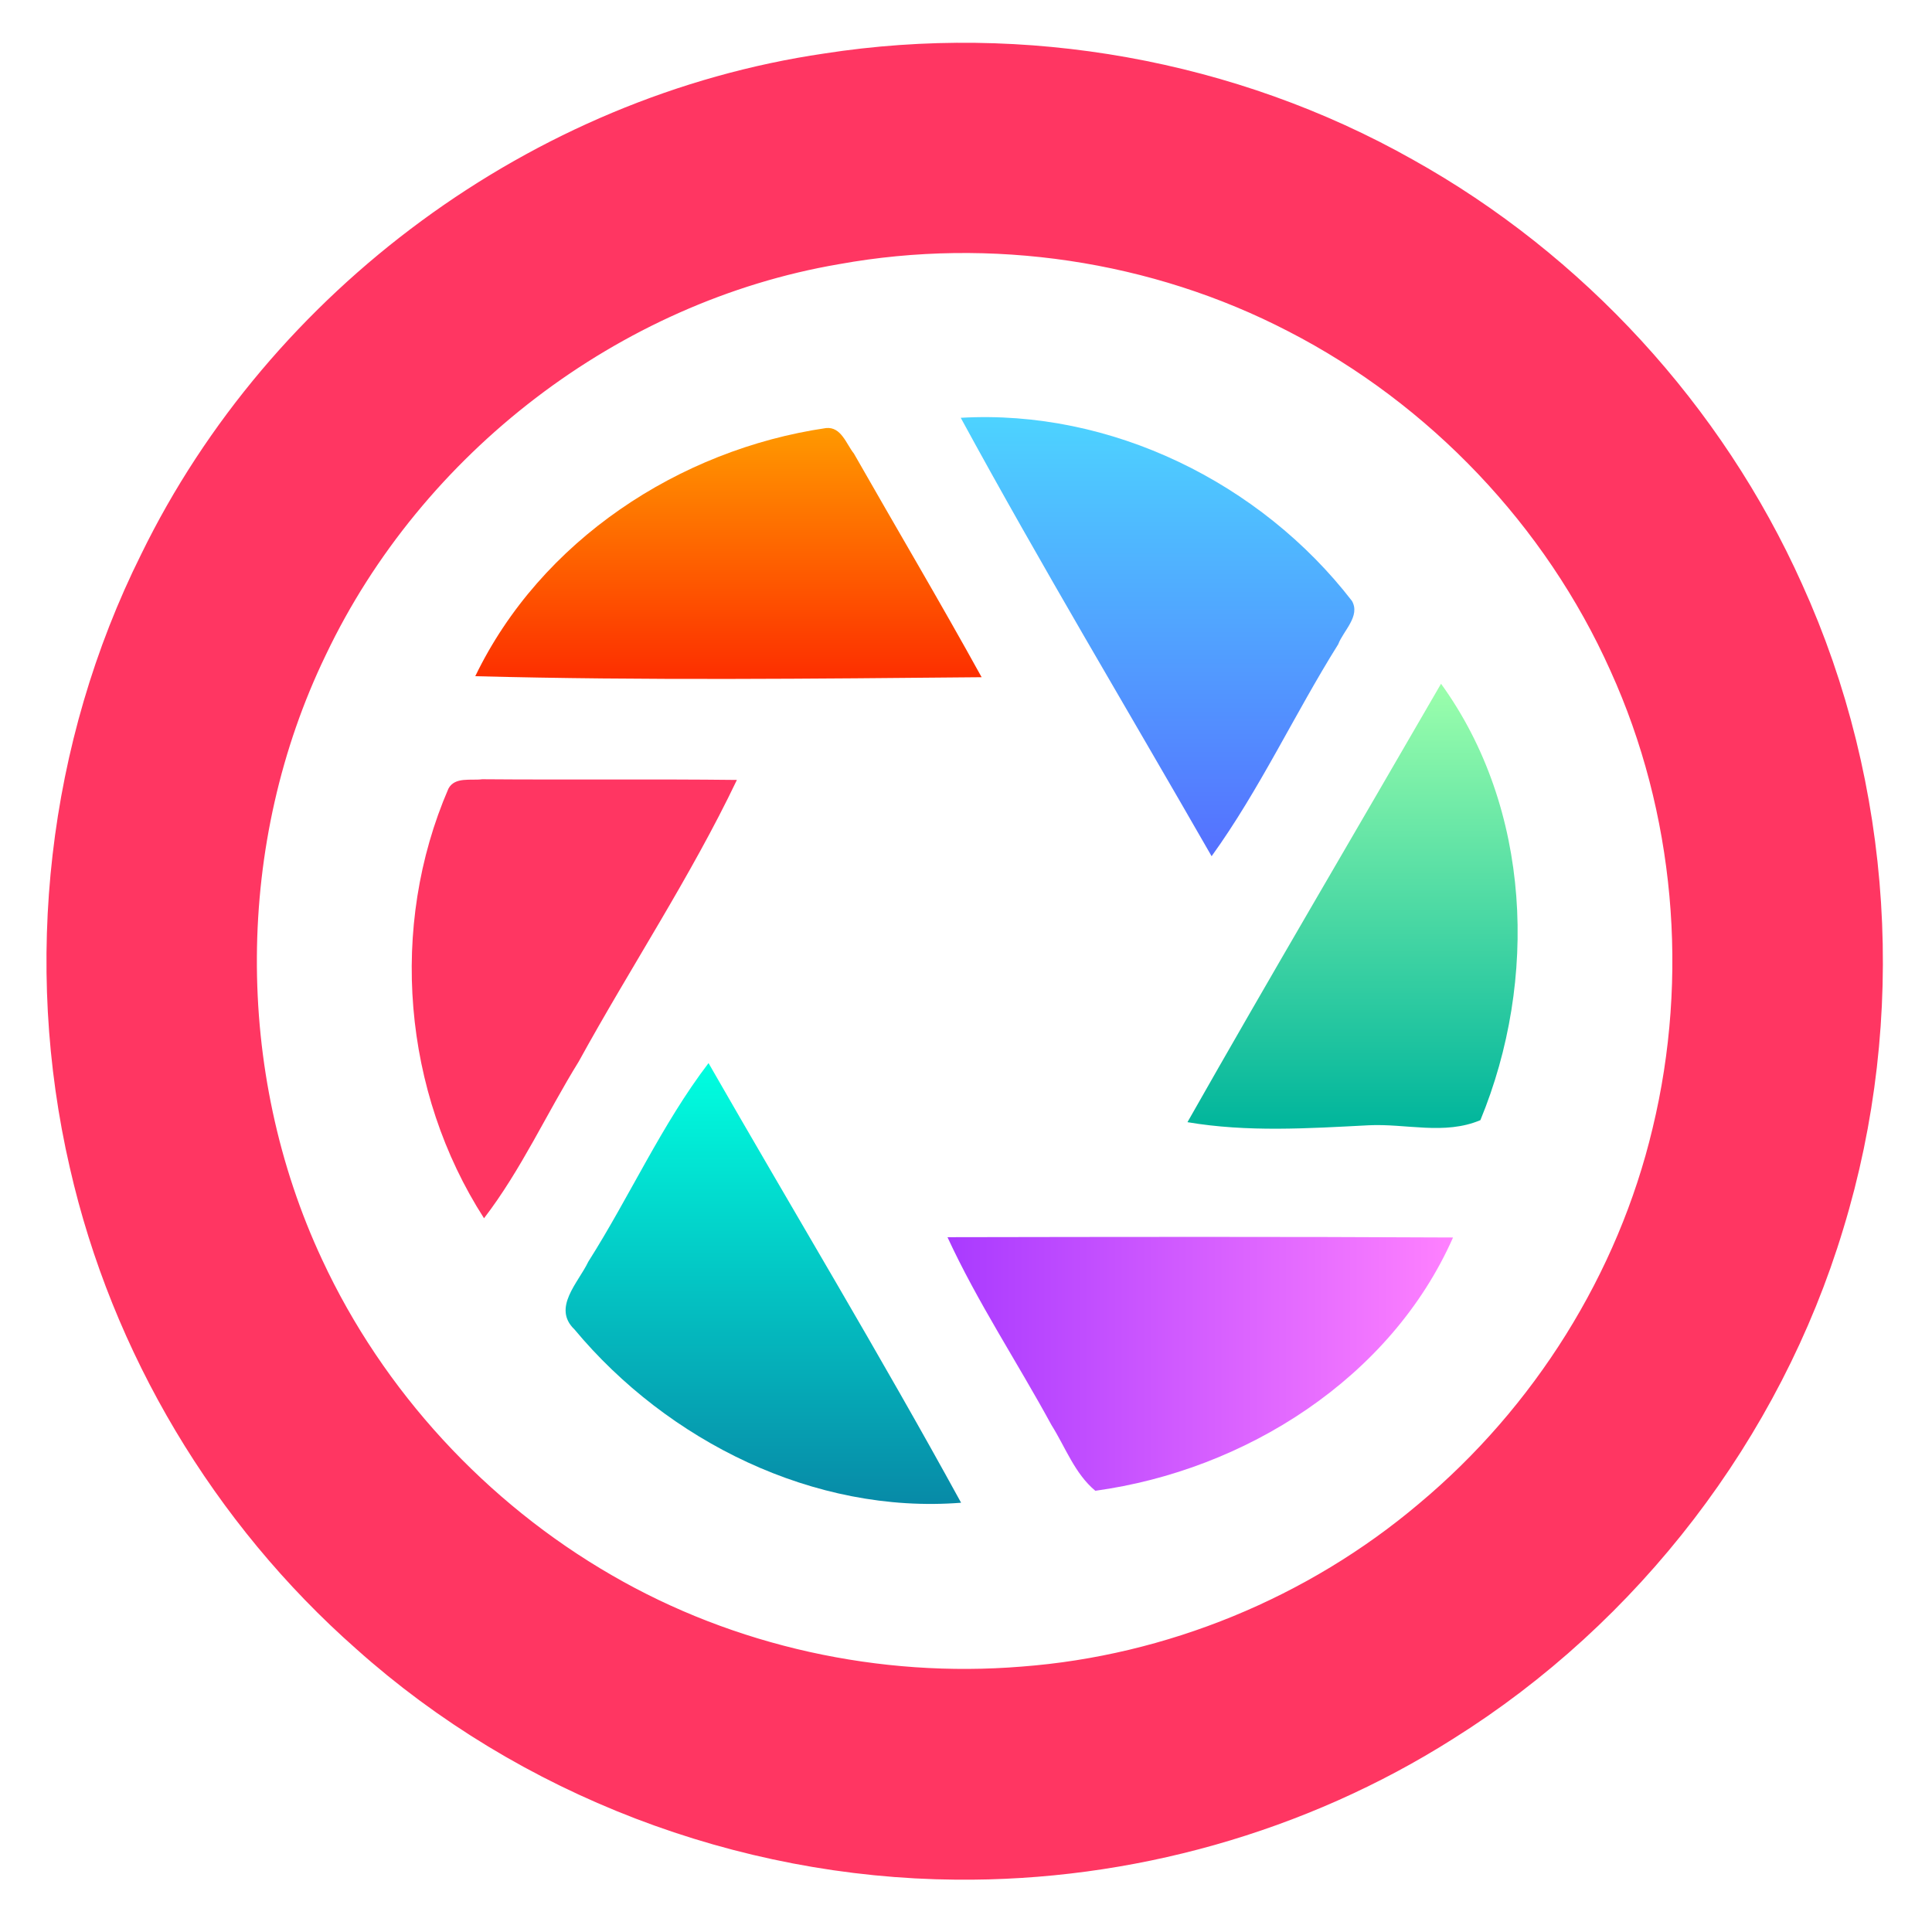 <svg width="128" height="128" viewBox="0 0 128 128" fill="none" xmlns="http://www.w3.org/2000/svg">
<path d="M55.045 6.513C67.692 4.54 80.972 6.893 92.125 13.187C102.871 19.173 111.611 28.693 116.651 39.92C122.398 52.553 123.311 67.28 119.251 80.546C115.271 93.746 106.351 105.353 94.678 112.66C85.379 118.553 74.359 121.64 63.358 121.533C49.572 121.42 35.879 116.207 25.599 107.007C16.632 99.106 10.205 88.36 7.552 76.7C4.572 63.806 6.132 49.9 12.045 38.047C20.159 21.4 36.705 9.2 55.045 6.513ZM55.072 14.546C39.498 17.206 25.652 27.866 18.878 42.1C12.485 55.327 12.399 71.42 18.625 84.727C22.932 93.993 30.185 101.853 39.032 106.96C47.705 111.987 57.932 114.22 67.918 113.407C78.159 112.633 88.105 108.547 95.939 101.92C104.051 95.14 109.958 85.746 112.405 75.453C114.985 64.773 113.978 53.227 109.431 43.206C104.851 32.973 96.692 24.413 86.732 19.287C77.085 14.28 65.765 12.613 55.072 14.546Z" fill="#FF3662" stroke="#FF3662" stroke-width="6"/>
<path d="M63.652 27.68C73.612 27.107 83.512 31.973 89.566 39.807C90.152 40.813 88.999 41.787 88.659 42.687C85.766 47.307 83.459 52.307 80.272 56.727C74.726 47.053 68.986 37.48 63.652 27.68Z" fill="url(#paint0_linear_644_78)"/>
<path d="M31.488 44.8C35.815 35.827 44.988 29.787 54.728 28.36C55.735 28.26 56.068 29.42 56.575 30.053C59.388 34.993 62.288 39.887 65.035 44.867C53.855 44.967 42.662 45.093 31.488 44.8Z" fill="url(#paint1_linear_644_78)"/>
<path d="M78.672 74.347C84.192 64.613 89.879 54.98 95.472 45.3C101.459 53.573 101.912 64.927 98.079 74.213C95.699 75.22 93.145 74.427 90.665 74.553C86.672 74.76 82.639 75.02 78.672 74.347Z" fill="url(#paint2_linear_644_78)"/>
<path d="M29.708 52.253C30.128 51.447 31.221 51.727 31.948 51.627C37.575 51.673 43.195 51.607 48.821 51.673C45.748 58.107 41.775 64.08 38.341 70.333C36.215 73.767 34.535 77.5 32.068 80.713C26.681 72.34 25.755 61.393 29.708 52.253Z" fill="#FF3662"/>
<path d="M38.975 83.593C41.722 79.266 43.835 74.507 46.942 70.433C52.509 80.147 58.302 89.746 63.675 99.56C53.942 100.327 44.222 95.48 38.062 88.08C36.562 86.647 38.322 84.973 38.975 83.593Z" fill="url(#paint3_linear_644_78)"/>
<path d="M62.773 81.967C73.933 81.947 85.1 81.927 96.267 81.987C92.14 91.327 82.473 97.413 72.567 98.767C71.2 97.627 70.587 95.88 69.66 94.407C67.393 90.24 64.76 86.273 62.773 81.967Z" fill="url(#paint4_linear_644_78)"/>
<defs>
<linearGradient id="paint0_linear_644_78" x1="76.691" y1="56.727" x2="76.691" y2="27.634" gradientUnits="userSpaceOnUse">
<stop stop-color="#5570FF"/>
<stop offset="1" stop-color="#4DD3FF"/>
</linearGradient>
<linearGradient id="paint1_linear_644_78" x1="48.262" y1="44.982" x2="48.262" y2="28.354" gradientUnits="userSpaceOnUse">
<stop stop-color="#FD2E00"/>
<stop offset="1" stop-color="#FF9900"/>
</linearGradient>
<linearGradient id="paint2_linear_644_78" x1="89.61" y1="74.78" x2="89.61" y2="45.3" gradientUnits="userSpaceOnUse">
<stop stop-color="#00B59C"/>
<stop offset="1" stop-color="#9CFFAC"/>
</linearGradient>
<linearGradient id="paint3_linear_644_78" x1="50.574" y1="70.433" x2="50.574" y2="99.639" gradientUnits="userSpaceOnUse">
<stop stop-color="#00FFE0"/>
<stop offset="1" stop-color="#078AA7"/>
</linearGradient>
<linearGradient id="paint4_linear_644_78" x1="62.778" y1="90.108" x2="96.272" y2="90.108" gradientUnits="userSpaceOnUse">
<stop stop-color="#A93AFF"/>
<stop offset="1" stop-color="#FF81FF"/>
</linearGradient>
</defs>
</svg>
